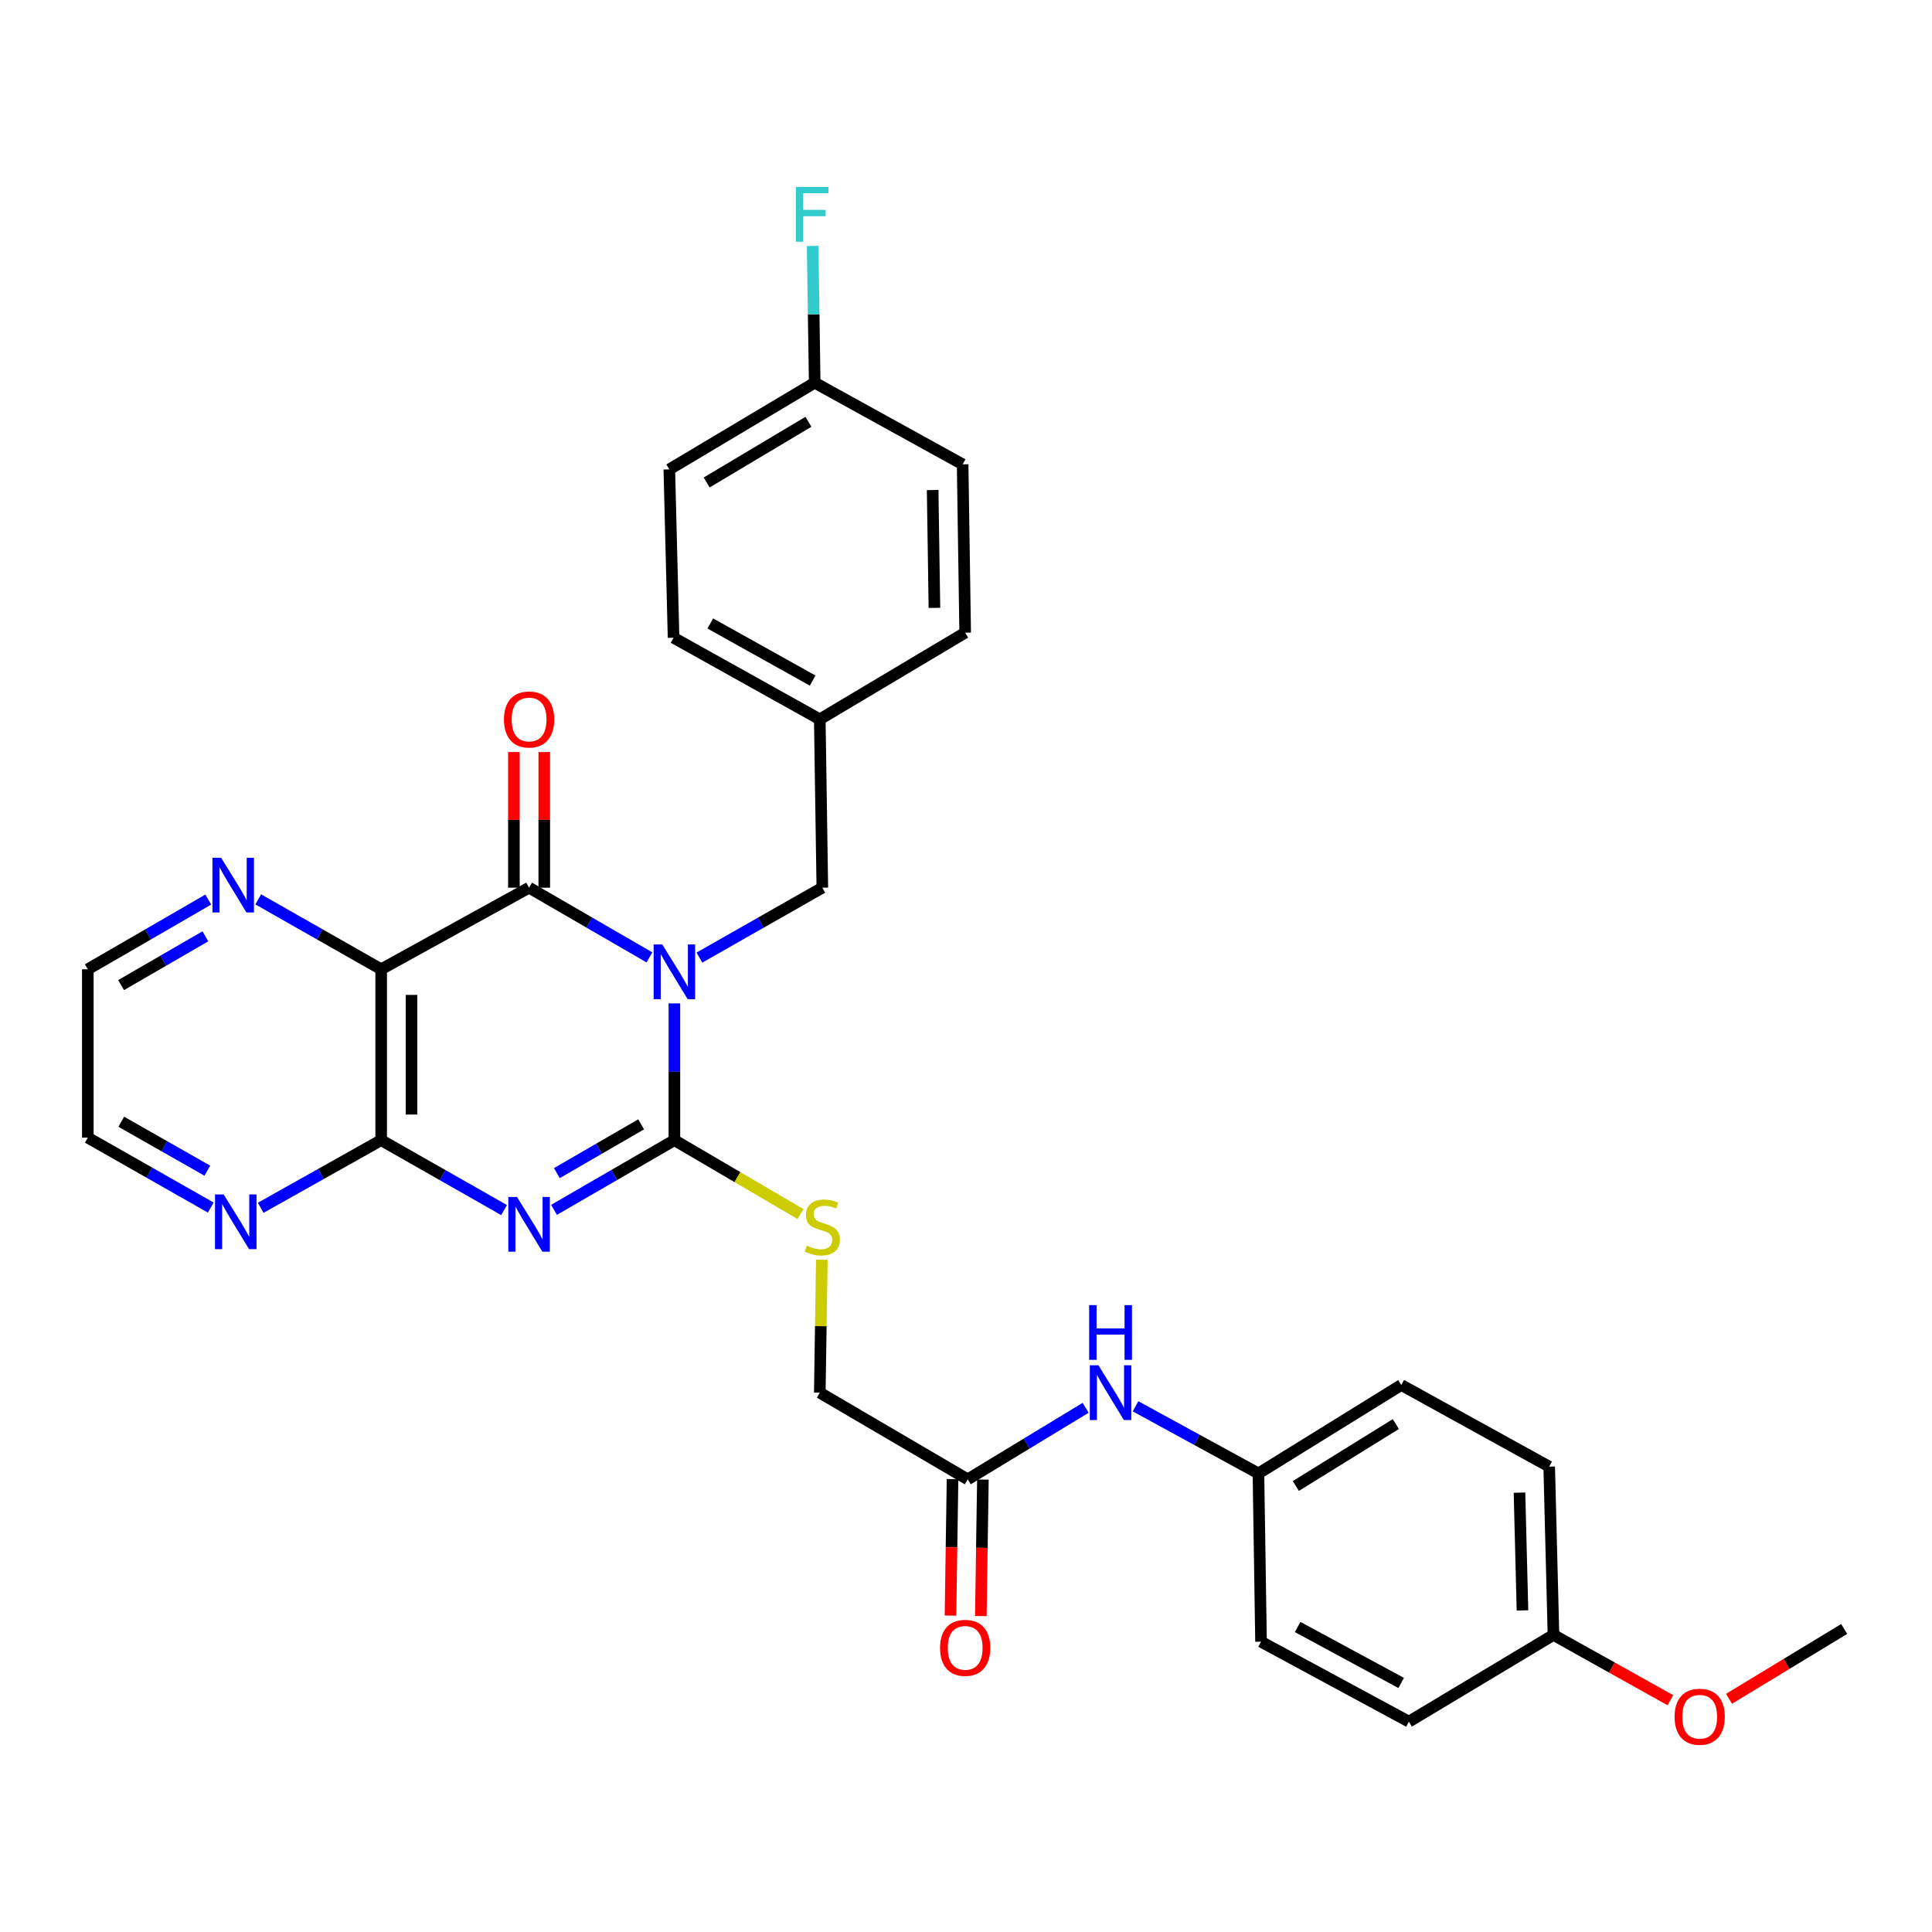 <?xml version='1.0' encoding='iso-8859-1'?>
<svg version='1.1' baseProfile='full'
              xmlns='http://www.w3.org/2000/svg'
                      xmlns:rdkit='http://www.rdkit.org/xml'
                      xmlns:xlink='http://www.w3.org/1999/xlink'
                  xml:space='preserve'
width='1000px' height='1000px' viewBox='0 0 1000 1000'>
<!-- END OF HEADER -->
<rect style='opacity:1.0;fill:#FFFFFF;stroke:none' width='1000' height='1000' x='0' y='0'> </rect>
<path class='bond-0' d='M 349.064,519.353 L 349.064,554.748' style='fill:none;fill-rule:evenodd;stroke:#0000FF;stroke-width:6px;stroke-linecap:butt;stroke-linejoin:miter;stroke-opacity:1' />
<path class='bond-0' d='M 349.064,554.748 L 349.064,590.143' style='fill:none;fill-rule:evenodd;stroke:#000000;stroke-width:6px;stroke-linecap:butt;stroke-linejoin:miter;stroke-opacity:1' />
<path class='bond-2' d='M 336.151,495.537 L 305.002,477.5' style='fill:none;fill-rule:evenodd;stroke:#0000FF;stroke-width:6px;stroke-linecap:butt;stroke-linejoin:miter;stroke-opacity:1' />
<path class='bond-2' d='M 305.002,477.5 L 273.854,459.463' style='fill:none;fill-rule:evenodd;stroke:#000000;stroke-width:6px;stroke-linecap:butt;stroke-linejoin:miter;stroke-opacity:1' />
<path class='bond-6' d='M 362.006,495.654 L 393.821,477.558' style='fill:none;fill-rule:evenodd;stroke:#0000FF;stroke-width:6px;stroke-linecap:butt;stroke-linejoin:miter;stroke-opacity:1' />
<path class='bond-6' d='M 393.821,477.558 L 425.637,459.463' style='fill:none;fill-rule:evenodd;stroke:#000000;stroke-width:6px;stroke-linecap:butt;stroke-linejoin:miter;stroke-opacity:1' />
<path class='bond-1' d='M 349.064,590.143 L 317.915,608.18' style='fill:none;fill-rule:evenodd;stroke:#000000;stroke-width:6px;stroke-linecap:butt;stroke-linejoin:miter;stroke-opacity:1' />
<path class='bond-1' d='M 317.915,608.18 L 286.766,626.217' style='fill:none;fill-rule:evenodd;stroke:#0000FF;stroke-width:6px;stroke-linecap:butt;stroke-linejoin:miter;stroke-opacity:1' />
<path class='bond-1' d='M 331.844,581.954 L 310.04,594.58' style='fill:none;fill-rule:evenodd;stroke:#000000;stroke-width:6px;stroke-linecap:butt;stroke-linejoin:miter;stroke-opacity:1' />
<path class='bond-1' d='M 310.04,594.58 L 288.236,607.205' style='fill:none;fill-rule:evenodd;stroke:#0000FF;stroke-width:6px;stroke-linecap:butt;stroke-linejoin:miter;stroke-opacity:1' />
<path class='bond-5' d='M 349.064,590.143 L 381.701,609.271' style='fill:none;fill-rule:evenodd;stroke:#000000;stroke-width:6px;stroke-linecap:butt;stroke-linejoin:miter;stroke-opacity:1' />
<path class='bond-5' d='M 381.701,609.271 L 414.338,628.399' style='fill:none;fill-rule:evenodd;stroke:#CCCC00;stroke-width:6px;stroke-linecap:butt;stroke-linejoin:miter;stroke-opacity:1' />
<path class='bond-31' d='M 260.912,626.332 L 229.101,608.238' style='fill:none;fill-rule:evenodd;stroke:#0000FF;stroke-width:6px;stroke-linecap:butt;stroke-linejoin:miter;stroke-opacity:1' />
<path class='bond-31' d='M 229.101,608.238 L 197.29,590.143' style='fill:none;fill-rule:evenodd;stroke:#000000;stroke-width:6px;stroke-linecap:butt;stroke-linejoin:miter;stroke-opacity:1' />
<path class='bond-3' d='M 273.854,459.463 L 197.29,501.696' style='fill:none;fill-rule:evenodd;stroke:#000000;stroke-width:6px;stroke-linecap:butt;stroke-linejoin:miter;stroke-opacity:1' />
<path class='bond-10' d='M 281.712,459.463 L 281.712,424.36' style='fill:none;fill-rule:evenodd;stroke:#000000;stroke-width:6px;stroke-linecap:butt;stroke-linejoin:miter;stroke-opacity:1' />
<path class='bond-10' d='M 281.712,424.36 L 281.712,389.256' style='fill:none;fill-rule:evenodd;stroke:#FF0000;stroke-width:6px;stroke-linecap:butt;stroke-linejoin:miter;stroke-opacity:1' />
<path class='bond-10' d='M 265.996,459.463 L 265.996,424.36' style='fill:none;fill-rule:evenodd;stroke:#000000;stroke-width:6px;stroke-linecap:butt;stroke-linejoin:miter;stroke-opacity:1' />
<path class='bond-10' d='M 265.996,424.36 L 265.996,389.256' style='fill:none;fill-rule:evenodd;stroke:#FF0000;stroke-width:6px;stroke-linecap:butt;stroke-linejoin:miter;stroke-opacity:1' />
<path class='bond-4' d='M 197.29,501.696 L 197.29,590.143' style='fill:none;fill-rule:evenodd;stroke:#000000;stroke-width:6px;stroke-linecap:butt;stroke-linejoin:miter;stroke-opacity:1' />
<path class='bond-4' d='M 213.006,514.963 L 213.006,576.876' style='fill:none;fill-rule:evenodd;stroke:#000000;stroke-width:6px;stroke-linecap:butt;stroke-linejoin:miter;stroke-opacity:1' />
<path class='bond-7' d='M 197.29,501.696 L 165.47,483.601' style='fill:none;fill-rule:evenodd;stroke:#000000;stroke-width:6px;stroke-linecap:butt;stroke-linejoin:miter;stroke-opacity:1' />
<path class='bond-7' d='M 165.47,483.601 L 133.651,465.505' style='fill:none;fill-rule:evenodd;stroke:#0000FF;stroke-width:6px;stroke-linecap:butt;stroke-linejoin:miter;stroke-opacity:1' />
<path class='bond-8' d='M 197.29,590.143 L 166.112,607.648' style='fill:none;fill-rule:evenodd;stroke:#000000;stroke-width:6px;stroke-linecap:butt;stroke-linejoin:miter;stroke-opacity:1' />
<path class='bond-8' d='M 166.112,607.648 L 134.933,625.152' style='fill:none;fill-rule:evenodd;stroke:#0000FF;stroke-width:6px;stroke-linecap:butt;stroke-linejoin:miter;stroke-opacity:1' />
<path class='bond-13' d='M 425.375,652.047 L 424.847,686.444' style='fill:none;fill-rule:evenodd;stroke:#CCCC00;stroke-width:6px;stroke-linecap:butt;stroke-linejoin:miter;stroke-opacity:1' />
<path class='bond-13' d='M 424.847,686.444 L 424.318,720.84' style='fill:none;fill-rule:evenodd;stroke:#000000;stroke-width:6px;stroke-linecap:butt;stroke-linejoin:miter;stroke-opacity:1' />
<path class='bond-15' d='M 425.637,459.463 L 424.318,372.317' style='fill:none;fill-rule:evenodd;stroke:#000000;stroke-width:6px;stroke-linecap:butt;stroke-linejoin:miter;stroke-opacity:1' />
<path class='bond-28' d='M 107.795,465.618 L 76.625,483.657' style='fill:none;fill-rule:evenodd;stroke:#0000FF;stroke-width:6px;stroke-linecap:butt;stroke-linejoin:miter;stroke-opacity:1' />
<path class='bond-28' d='M 76.625,483.657 L 45.455,501.696' style='fill:none;fill-rule:evenodd;stroke:#000000;stroke-width:6px;stroke-linecap:butt;stroke-linejoin:miter;stroke-opacity:1' />
<path class='bond-28' d='M 106.316,484.633 L 84.497,497.26' style='fill:none;fill-rule:evenodd;stroke:#0000FF;stroke-width:6px;stroke-linecap:butt;stroke-linejoin:miter;stroke-opacity:1' />
<path class='bond-28' d='M 84.497,497.26 L 62.678,509.887' style='fill:none;fill-rule:evenodd;stroke:#000000;stroke-width:6px;stroke-linecap:butt;stroke-linejoin:miter;stroke-opacity:1' />
<path class='bond-33' d='M 109.093,625.033 L 77.274,606.938' style='fill:none;fill-rule:evenodd;stroke:#0000FF;stroke-width:6px;stroke-linecap:butt;stroke-linejoin:miter;stroke-opacity:1' />
<path class='bond-33' d='M 77.274,606.938 L 45.455,588.842' style='fill:none;fill-rule:evenodd;stroke:#000000;stroke-width:6px;stroke-linecap:butt;stroke-linejoin:miter;stroke-opacity:1' />
<path class='bond-33' d='M 107.317,605.943 L 85.043,593.276' style='fill:none;fill-rule:evenodd;stroke:#0000FF;stroke-width:6px;stroke-linecap:butt;stroke-linejoin:miter;stroke-opacity:1' />
<path class='bond-33' d='M 85.043,593.276 L 62.77,580.609' style='fill:none;fill-rule:evenodd;stroke:#000000;stroke-width:6px;stroke-linecap:butt;stroke-linejoin:miter;stroke-opacity:1' />
<path class='bond-9' d='M 500.891,765.71 L 424.318,720.84' style='fill:none;fill-rule:evenodd;stroke:#000000;stroke-width:6px;stroke-linecap:butt;stroke-linejoin:miter;stroke-opacity:1' />
<path class='bond-11' d='M 500.891,765.71 L 531.407,747.19' style='fill:none;fill-rule:evenodd;stroke:#000000;stroke-width:6px;stroke-linecap:butt;stroke-linejoin:miter;stroke-opacity:1' />
<path class='bond-11' d='M 531.407,747.19 L 561.924,728.67' style='fill:none;fill-rule:evenodd;stroke:#0000FF;stroke-width:6px;stroke-linecap:butt;stroke-linejoin:miter;stroke-opacity:1' />
<path class='bond-12' d='M 493.033,765.591 L 492.499,800.91' style='fill:none;fill-rule:evenodd;stroke:#000000;stroke-width:6px;stroke-linecap:butt;stroke-linejoin:miter;stroke-opacity:1' />
<path class='bond-12' d='M 492.499,800.91 L 491.965,836.229' style='fill:none;fill-rule:evenodd;stroke:#FF0000;stroke-width:6px;stroke-linecap:butt;stroke-linejoin:miter;stroke-opacity:1' />
<path class='bond-12' d='M 508.748,765.829 L 508.213,801.148' style='fill:none;fill-rule:evenodd;stroke:#000000;stroke-width:6px;stroke-linecap:butt;stroke-linejoin:miter;stroke-opacity:1' />
<path class='bond-12' d='M 508.213,801.148 L 507.679,836.467' style='fill:none;fill-rule:evenodd;stroke:#FF0000;stroke-width:6px;stroke-linecap:butt;stroke-linejoin:miter;stroke-opacity:1' />
<path class='bond-14' d='M 587.747,727.897 L 619.555,745.271' style='fill:none;fill-rule:evenodd;stroke:#0000FF;stroke-width:6px;stroke-linecap:butt;stroke-linejoin:miter;stroke-opacity:1' />
<path class='bond-14' d='M 619.555,745.271 L 651.364,762.645' style='fill:none;fill-rule:evenodd;stroke:#000000;stroke-width:6px;stroke-linecap:butt;stroke-linejoin:miter;stroke-opacity:1' />
<path class='bond-19' d='M 651.364,762.645 L 652.708,849.747' style='fill:none;fill-rule:evenodd;stroke:#000000;stroke-width:6px;stroke-linecap:butt;stroke-linejoin:miter;stroke-opacity:1' />
<path class='bond-20' d='M 651.364,762.645 L 725.299,716.867' style='fill:none;fill-rule:evenodd;stroke:#000000;stroke-width:6px;stroke-linecap:butt;stroke-linejoin:miter;stroke-opacity:1' />
<path class='bond-20' d='M 670.727,769.141 L 722.482,737.096' style='fill:none;fill-rule:evenodd;stroke:#000000;stroke-width:6px;stroke-linecap:butt;stroke-linejoin:miter;stroke-opacity:1' />
<path class='bond-21' d='M 424.318,372.317 L 499.572,327.465' style='fill:none;fill-rule:evenodd;stroke:#000000;stroke-width:6px;stroke-linecap:butt;stroke-linejoin:miter;stroke-opacity:1' />
<path class='bond-22' d='M 424.318,372.317 L 348.636,330.093' style='fill:none;fill-rule:evenodd;stroke:#000000;stroke-width:6px;stroke-linecap:butt;stroke-linejoin:miter;stroke-opacity:1' />
<path class='bond-22' d='M 420.623,352.259 L 367.646,322.702' style='fill:none;fill-rule:evenodd;stroke:#000000;stroke-width:6px;stroke-linecap:butt;stroke-linejoin:miter;stroke-opacity:1' />
<path class='bond-16' d='M 421.69,198.087 L 346.436,242.956' style='fill:none;fill-rule:evenodd;stroke:#000000;stroke-width:6px;stroke-linecap:butt;stroke-linejoin:miter;stroke-opacity:1' />
<path class='bond-16' d='M 418.45,218.316 L 365.773,249.725' style='fill:none;fill-rule:evenodd;stroke:#000000;stroke-width:6px;stroke-linecap:butt;stroke-linejoin:miter;stroke-opacity:1' />
<path class='bond-18' d='M 421.69,198.087 L 421.154,162.692' style='fill:none;fill-rule:evenodd;stroke:#000000;stroke-width:6px;stroke-linecap:butt;stroke-linejoin:miter;stroke-opacity:1' />
<path class='bond-18' d='M 421.154,162.692 L 420.619,127.297' style='fill:none;fill-rule:evenodd;stroke:#33CCCC;stroke-width:6px;stroke-linecap:butt;stroke-linejoin:miter;stroke-opacity:1' />
<path class='bond-32' d='M 421.69,198.087 L 498.254,240.337' style='fill:none;fill-rule:evenodd;stroke:#000000;stroke-width:6px;stroke-linecap:butt;stroke-linejoin:miter;stroke-opacity:1' />
<path class='bond-17' d='M 804.072,846.22 L 801.863,759.126' style='fill:none;fill-rule:evenodd;stroke:#000000;stroke-width:6px;stroke-linecap:butt;stroke-linejoin:miter;stroke-opacity:1' />
<path class='bond-17' d='M 788.03,833.554 L 786.484,772.589' style='fill:none;fill-rule:evenodd;stroke:#000000;stroke-width:6px;stroke-linecap:butt;stroke-linejoin:miter;stroke-opacity:1' />
<path class='bond-27' d='M 804.072,846.22 L 834.33,863.122' style='fill:none;fill-rule:evenodd;stroke:#000000;stroke-width:6px;stroke-linecap:butt;stroke-linejoin:miter;stroke-opacity:1' />
<path class='bond-27' d='M 834.33,863.122 L 864.587,880.024' style='fill:none;fill-rule:evenodd;stroke:#FF0000;stroke-width:6px;stroke-linecap:butt;stroke-linejoin:miter;stroke-opacity:1' />
<path class='bond-34' d='M 804.072,846.22 L 729.246,891.124' style='fill:none;fill-rule:evenodd;stroke:#000000;stroke-width:6px;stroke-linecap:butt;stroke-linejoin:miter;stroke-opacity:1' />
<path class='bond-26' d='M 652.708,849.747 L 729.246,891.124' style='fill:none;fill-rule:evenodd;stroke:#000000;stroke-width:6px;stroke-linecap:butt;stroke-linejoin:miter;stroke-opacity:1' />
<path class='bond-26' d='M 671.663,842.129 L 725.239,871.093' style='fill:none;fill-rule:evenodd;stroke:#000000;stroke-width:6px;stroke-linecap:butt;stroke-linejoin:miter;stroke-opacity:1' />
<path class='bond-25' d='M 725.299,716.867 L 801.863,759.126' style='fill:none;fill-rule:evenodd;stroke:#000000;stroke-width:6px;stroke-linecap:butt;stroke-linejoin:miter;stroke-opacity:1' />
<path class='bond-24' d='M 499.572,327.465 L 498.254,240.337' style='fill:none;fill-rule:evenodd;stroke:#000000;stroke-width:6px;stroke-linecap:butt;stroke-linejoin:miter;stroke-opacity:1' />
<path class='bond-24' d='M 483.66,314.634 L 482.737,253.644' style='fill:none;fill-rule:evenodd;stroke:#000000;stroke-width:6px;stroke-linecap:butt;stroke-linejoin:miter;stroke-opacity:1' />
<path class='bond-23' d='M 348.636,330.093 L 346.436,242.956' style='fill:none;fill-rule:evenodd;stroke:#000000;stroke-width:6px;stroke-linecap:butt;stroke-linejoin:miter;stroke-opacity:1' />
<path class='bond-30' d='M 894.941,879.29 L 924.743,861.223' style='fill:none;fill-rule:evenodd;stroke:#FF0000;stroke-width:6px;stroke-linecap:butt;stroke-linejoin:miter;stroke-opacity:1' />
<path class='bond-30' d='M 924.743,861.223 L 954.545,843.155' style='fill:none;fill-rule:evenodd;stroke:#000000;stroke-width:6px;stroke-linecap:butt;stroke-linejoin:miter;stroke-opacity:1' />
<path class='bond-29' d='M 45.455,501.696 L 45.455,588.842' style='fill:none;fill-rule:evenodd;stroke:#000000;stroke-width:6px;stroke-linecap:butt;stroke-linejoin:miter;stroke-opacity:1' />
<path  class='atom-0' d='M 342.804 488.855
L 352.084 503.855
Q 353.004 505.335, 354.484 508.015
Q 355.964 510.695, 356.044 510.855
L 356.044 488.855
L 359.804 488.855
L 359.804 517.175
L 355.924 517.175
L 345.964 500.775
Q 344.804 498.855, 343.564 496.655
Q 342.364 494.455, 342.004 493.775
L 342.004 517.175
L 338.324 517.175
L 338.324 488.855
L 342.804 488.855
' fill='#0000FF'/>
<path  class='atom-2' d='M 267.594 619.534
L 276.874 634.534
Q 277.794 636.014, 279.274 638.694
Q 280.754 641.374, 280.834 641.534
L 280.834 619.534
L 284.594 619.534
L 284.594 647.854
L 280.714 647.854
L 270.754 631.454
Q 269.594 629.534, 268.354 627.334
Q 267.154 625.134, 266.794 624.454
L 266.794 647.854
L 263.114 647.854
L 263.114 619.534
L 267.594 619.534
' fill='#0000FF'/>
<path  class='atom-6' d='M 417.637 644.741
Q 417.957 644.861, 419.277 645.421
Q 420.597 645.981, 422.037 646.341
Q 423.517 646.661, 424.957 646.661
Q 427.637 646.661, 429.197 645.381
Q 430.757 644.061, 430.757 641.781
Q 430.757 640.221, 429.957 639.261
Q 429.197 638.301, 427.997 637.781
Q 426.797 637.261, 424.797 636.661
Q 422.277 635.901, 420.757 635.181
Q 419.277 634.461, 418.197 632.941
Q 417.157 631.421, 417.157 628.861
Q 417.157 625.301, 419.557 623.101
Q 421.997 620.901, 426.797 620.901
Q 430.077 620.901, 433.797 622.461
L 432.877 625.541
Q 429.477 624.141, 426.917 624.141
Q 424.157 624.141, 422.637 625.301
Q 421.117 626.421, 421.157 628.381
Q 421.157 629.901, 421.917 630.821
Q 422.717 631.741, 423.837 632.261
Q 424.997 632.781, 426.917 633.381
Q 429.477 634.181, 430.997 634.981
Q 432.517 635.781, 433.597 637.421
Q 434.717 639.021, 434.717 641.781
Q 434.717 645.701, 432.077 647.821
Q 429.477 649.901, 425.117 649.901
Q 422.597 649.901, 420.677 649.341
Q 418.797 648.821, 416.557 647.901
L 417.637 644.741
' fill='#CCCC00'/>
<path  class='atom-8' d='M 114.449 443.985
L 123.729 458.985
Q 124.649 460.465, 126.129 463.145
Q 127.609 465.825, 127.689 465.985
L 127.689 443.985
L 131.449 443.985
L 131.449 472.305
L 127.569 472.305
L 117.609 455.905
Q 116.449 453.985, 115.209 451.785
Q 114.009 449.585, 113.649 448.905
L 113.649 472.305
L 109.969 472.305
L 109.969 443.985
L 114.449 443.985
' fill='#0000FF'/>
<path  class='atom-9' d='M 115.776 618.233
L 125.056 633.233
Q 125.976 634.713, 127.456 637.393
Q 128.936 640.073, 129.016 640.233
L 129.016 618.233
L 132.776 618.233
L 132.776 646.553
L 128.896 646.553
L 118.936 630.153
Q 117.776 628.233, 116.536 626.033
Q 115.336 623.833, 114.976 623.153
L 114.976 646.553
L 111.296 646.553
L 111.296 618.233
L 115.776 618.233
' fill='#0000FF'/>
<path  class='atom-11' d='M 260.854 372.397
Q 260.854 365.597, 264.214 361.797
Q 267.574 357.997, 273.854 357.997
Q 280.134 357.997, 283.494 361.797
Q 286.854 365.597, 286.854 372.397
Q 286.854 379.277, 283.454 383.197
Q 280.054 387.077, 273.854 387.077
Q 267.614 387.077, 264.214 383.197
Q 260.854 379.317, 260.854 372.397
M 273.854 383.877
Q 278.174 383.877, 280.494 380.997
Q 282.854 378.077, 282.854 372.397
Q 282.854 366.837, 280.494 364.037
Q 278.174 361.197, 273.854 361.197
Q 269.534 361.197, 267.174 363.997
Q 264.854 366.797, 264.854 372.397
Q 264.854 378.117, 267.174 380.997
Q 269.534 383.877, 273.854 383.877
' fill='#FF0000'/>
<path  class='atom-12' d='M 568.566 706.68
L 577.846 721.68
Q 578.766 723.16, 580.246 725.84
Q 581.726 728.52, 581.806 728.68
L 581.806 706.68
L 585.566 706.68
L 585.566 735
L 581.686 735
L 571.726 718.6
Q 570.566 716.68, 569.326 714.48
Q 568.126 712.28, 567.766 711.6
L 567.766 735
L 564.086 735
L 564.086 706.68
L 568.566 706.68
' fill='#0000FF'/>
<path  class='atom-12' d='M 563.746 675.528
L 567.586 675.528
L 567.586 687.568
L 582.066 687.568
L 582.066 675.528
L 585.906 675.528
L 585.906 703.848
L 582.066 703.848
L 582.066 690.768
L 567.586 690.768
L 567.586 703.848
L 563.746 703.848
L 563.746 675.528
' fill='#0000FF'/>
<path  class='atom-13' d='M 486.572 852.927
Q 486.572 846.127, 489.932 842.327
Q 493.292 838.527, 499.572 838.527
Q 505.852 838.527, 509.212 842.327
Q 512.572 846.127, 512.572 852.927
Q 512.572 859.807, 509.172 863.727
Q 505.772 867.607, 499.572 867.607
Q 493.332 867.607, 489.932 863.727
Q 486.572 859.847, 486.572 852.927
M 499.572 864.407
Q 503.892 864.407, 506.212 861.527
Q 508.572 858.607, 508.572 852.927
Q 508.572 847.367, 506.212 844.567
Q 503.892 841.727, 499.572 841.727
Q 495.252 841.727, 492.892 844.527
Q 490.572 847.327, 490.572 852.927
Q 490.572 858.647, 492.892 861.527
Q 495.252 864.407, 499.572 864.407
' fill='#FF0000'/>
<path  class='atom-19' d='M 411.952 96.798
L 428.792 96.798
L 428.792 100.038
L 415.752 100.038
L 415.752 108.638
L 427.352 108.638
L 427.352 111.918
L 415.752 111.918
L 415.752 125.118
L 411.952 125.118
L 411.952 96.798
' fill='#33CCCC'/>
<path  class='atom-28' d='M 866.754 888.576
Q 866.754 881.776, 870.114 877.976
Q 873.474 874.176, 879.754 874.176
Q 886.034 874.176, 889.394 877.976
Q 892.754 881.776, 892.754 888.576
Q 892.754 895.456, 889.354 899.376
Q 885.954 903.256, 879.754 903.256
Q 873.514 903.256, 870.114 899.376
Q 866.754 895.496, 866.754 888.576
M 879.754 900.056
Q 884.074 900.056, 886.394 897.176
Q 888.754 894.256, 888.754 888.576
Q 888.754 883.016, 886.394 880.216
Q 884.074 877.376, 879.754 877.376
Q 875.434 877.376, 873.074 880.176
Q 870.754 882.976, 870.754 888.576
Q 870.754 894.296, 873.074 897.176
Q 875.434 900.056, 879.754 900.056
' fill='#FF0000'/>
</svg>
